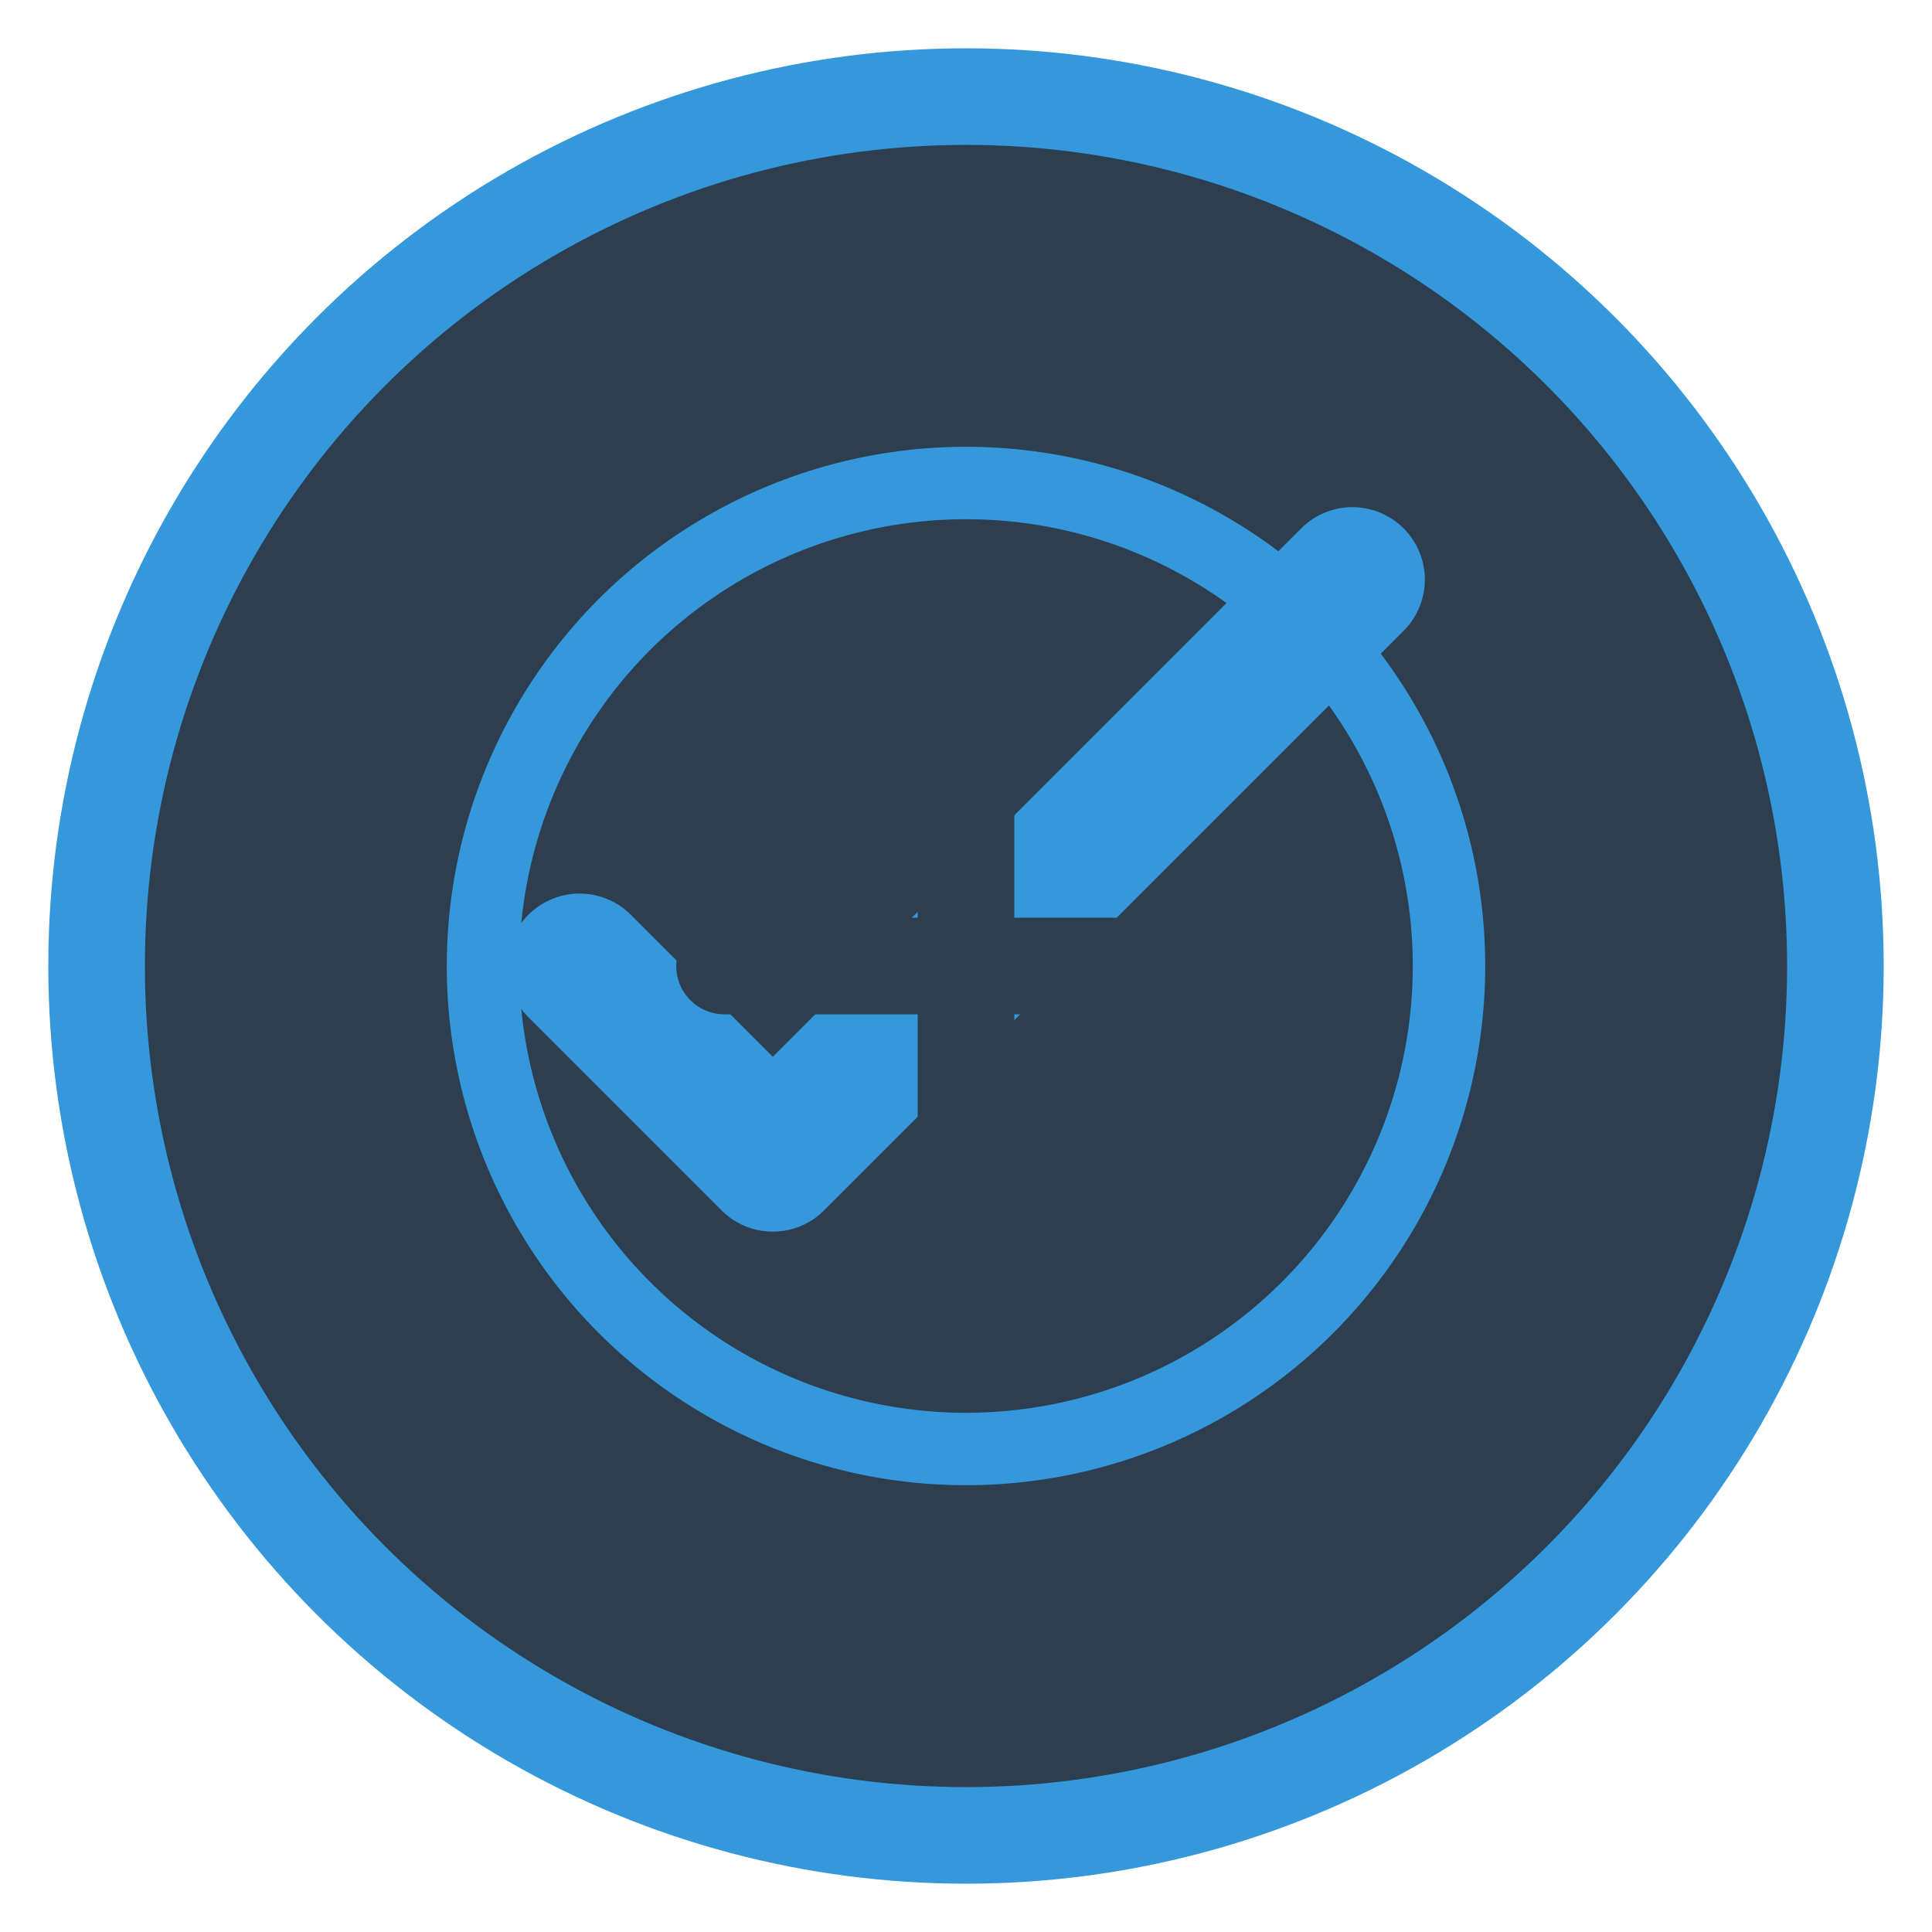 <svg width="40" height="40" viewBox="0 0 40 40" fill="none" xmlns="http://www.w3.org/2000/svg">
  <circle cx="20" cy="20" r="18" fill="#2c3e50" stroke="#3498db" stroke-width="2"/>
  <path d="M12 20 L16 24 L28 12" stroke="#3498db" stroke-width="3" stroke-linecap="round" stroke-linejoin="round"/>
  <circle cx="20" cy="20" r="10" fill="none" stroke="#3498db" stroke-width="1.5"/>
  <path d="M20 15 L20 25 M15 20 L25 20" stroke="#2c3e50" stroke-width="2" stroke-linecap="round"/>
</svg>
